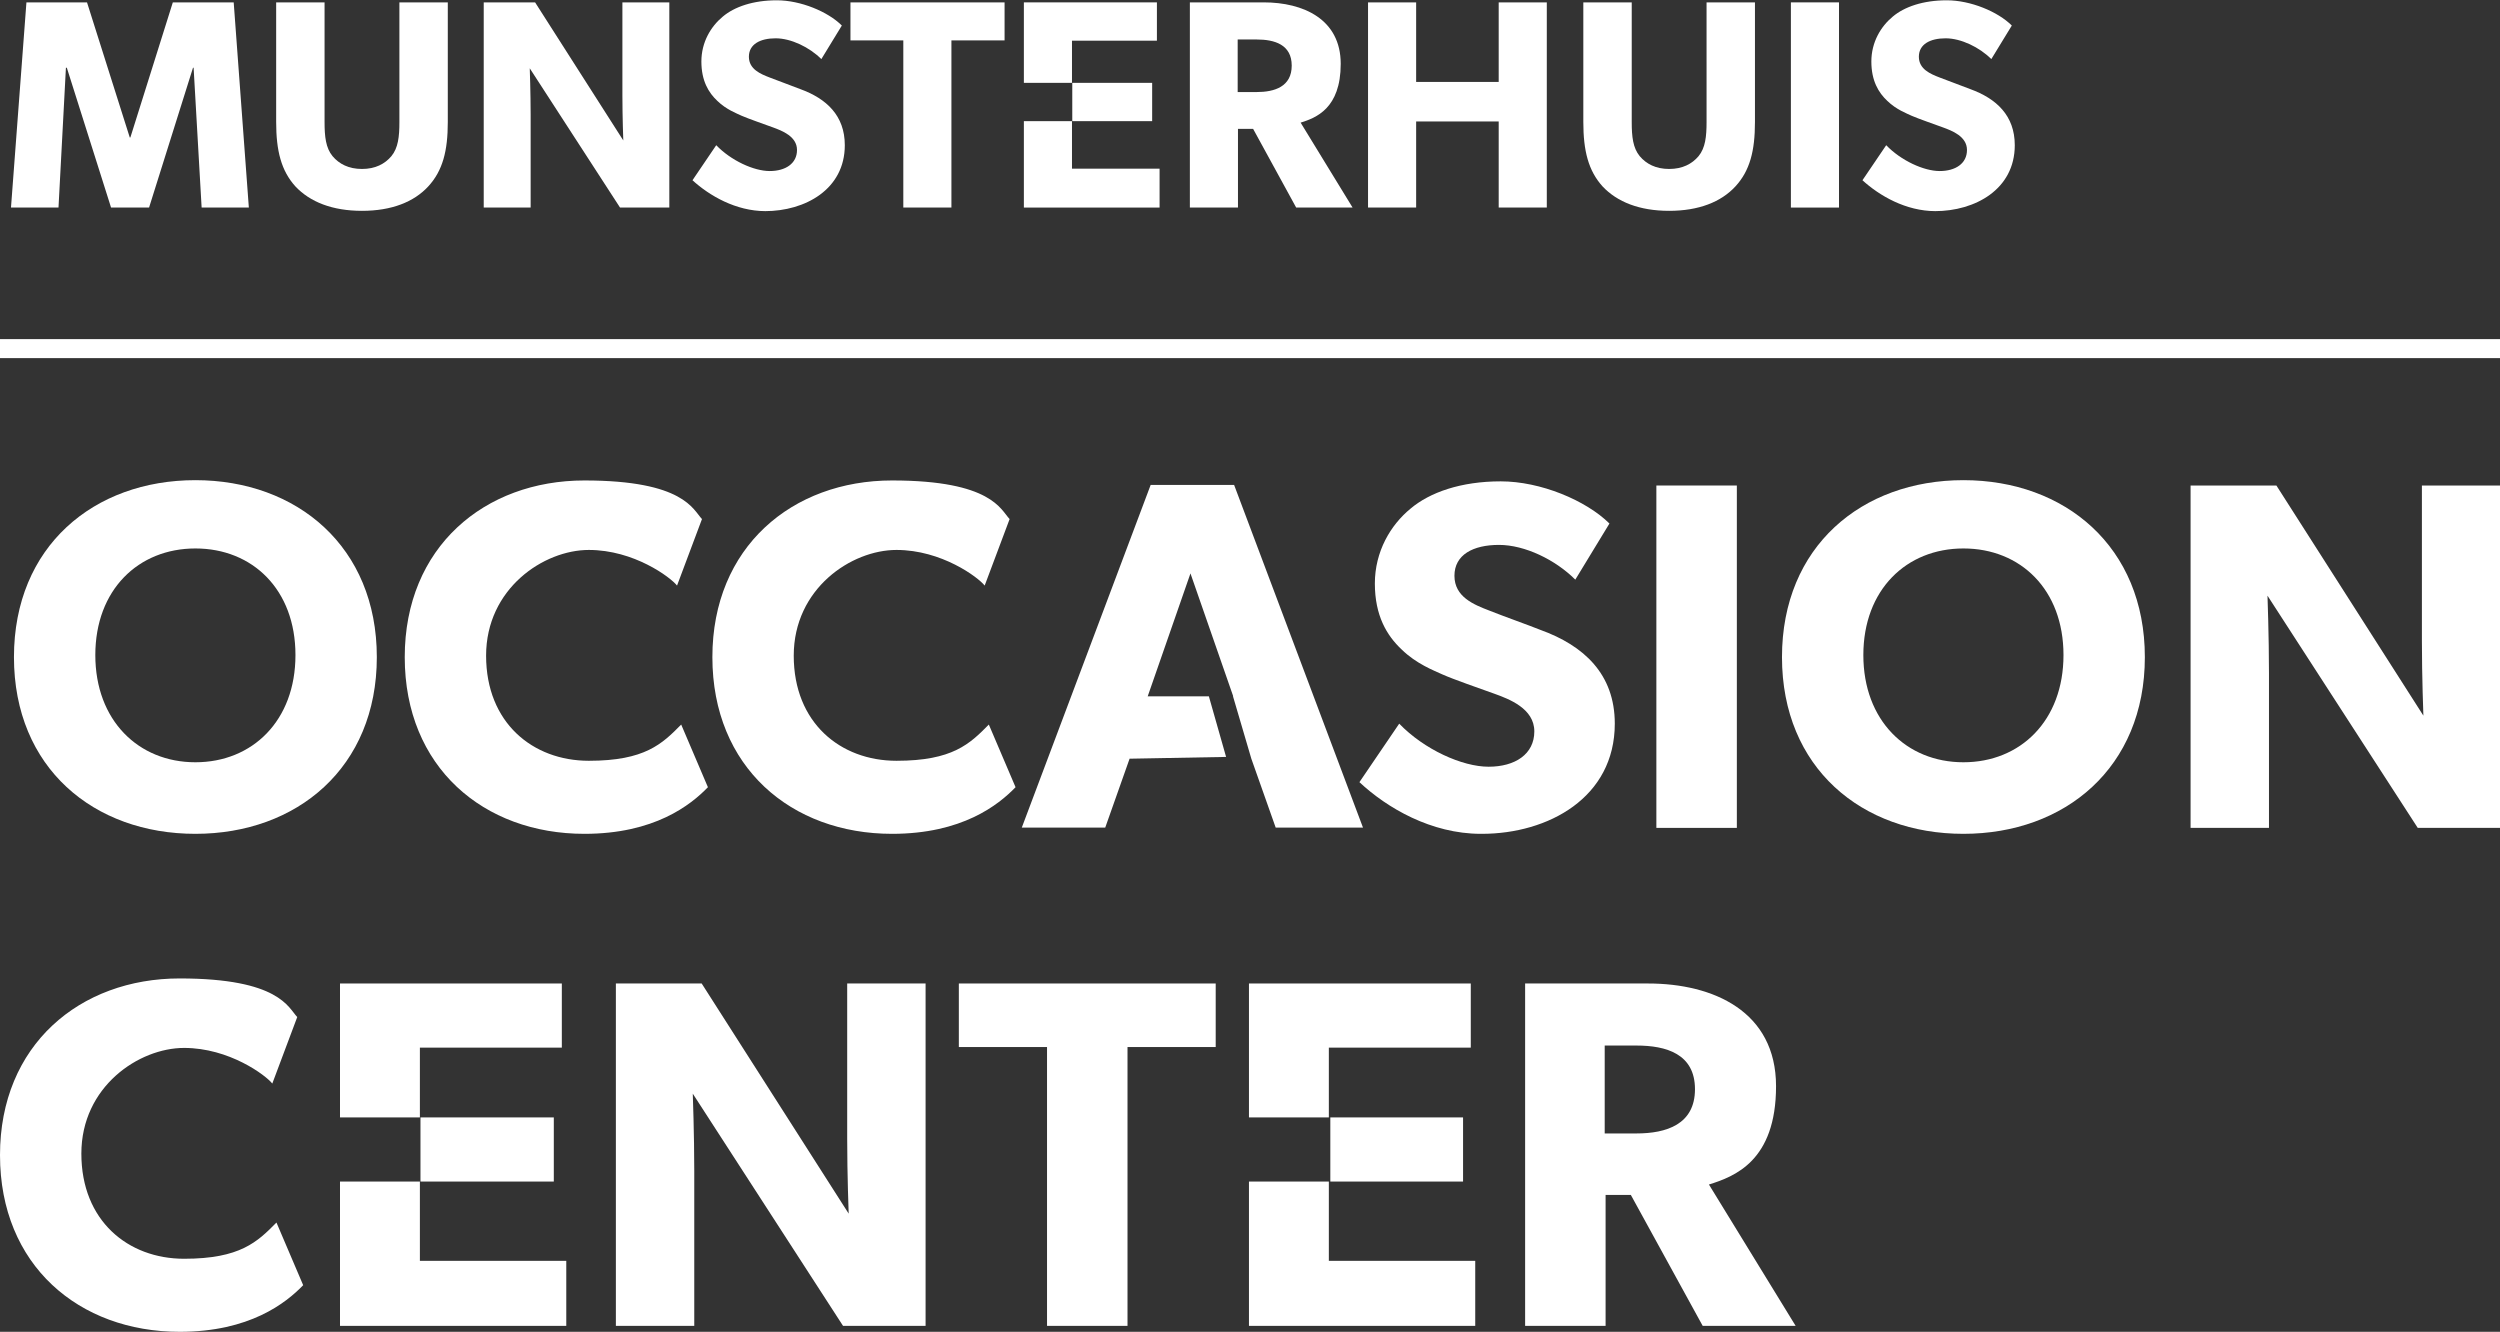 <?xml version="1.0" encoding="UTF-8"?>
<svg id="Laag_2" xmlns="http://www.w3.org/2000/svg" viewBox="0 0 841.9 448.5">
  <rect x="0" y="0" width="841.9" height="448.5" fill="#333333" stroke="none"/>
  <defs>
    <style>
      .cls-1 {
        fill: #fff;
      }
    </style>
  </defs>
  <g id="Laag_1-2" data-name="Laag_1">
    <g>
      <rect class="cls-1" y="114.2" width="841.9" height="6.4"/>
      <path class="cls-1" d="M67.9,69.9l-2.7-47.1h-.2l-14.8,47.1h-12.8l-14.9-47.1h-.3l-2.5,47.1H3.7L8.9.8h20.4l14.4,45.5h.2L58.2.8h20.5l5.1,69.1h-15.9Z"/>
      <path class="cls-1" d="M144.2,62.8c-4.8,5.2-12.3,8.2-22.3,8.2s-17.5-3-22.4-8.2c-4.8-5.3-6.5-12-6.5-21.7V.8h16.3v40.3c0,4.9.4,8.7,2.7,11.5,2.2,2.6,5.4,4.3,9.9,4.3s7.7-1.7,9.9-4.3c2.3-2.8,2.7-6.6,2.7-11.5V.8h16.3v40.3c0,9.7-1.7,16.4-6.6,21.7Z"/>
      <path class="cls-1" d="M208.8,69.9l-30.4-46.9s.3,8.3.3,15.6v31.3h-15.8V.8h17.3l29.7,46.5s-.3-7.8-.3-15.1V.8h15.8v69.1h-16.6Z"/>
      <path class="cls-1" d="M257.8,71.1c-10,0-18.9-5.2-24.6-10.4l8-11.8c5,5.2,12.7,8.7,18,8.7s9.2-2.5,9.2-7.1-5.1-6.5-8.1-7.6c-3-1.1-8.2-2.9-10.5-3.9-1.7-.8-5.2-2.1-8.2-5-3-2.8-5.4-6.8-5.4-13.3s3.2-11.8,7.2-15.1c3.9-3.3,10.2-5.5,18.2-5.5s17.2,3.8,21.9,8.5l-6.9,11.3c-4-4-10.2-7-15.4-7s-9,2-9,6.2,3.9,5.8,7,7c3,1.2,8.1,3,10.3,3.9,8.8,3.2,15,8.9,15,18.9,0,14.9-13.4,22.2-26.9,22.2Z"/>
      <path class="cls-1" d="M320.4,13.6v56.3h-16.2V13.6h-17.8V.8h51.9v12.8h-17.8Z"/>
      <path class="cls-1" d="M436.5,69.9l-14.5-26.5h-5.1v26.5h-16.2V.8h24.9c13.2,0,25.9,5.6,25.9,20.7s-8.4,18.2-13.5,19.8l17.5,28.6h-18.8ZM423.2,13.3h-6.4v17.7h6.4c6,0,11.8-1.8,11.8-8.9s-5.8-8.8-11.8-8.8Z"/>
      <path class="cls-1" d="M504.7,69.9v-29h-27.8v29h-16.2V.8h16.2v26.8h27.8V.8h16.2v69.1h-16.2Z"/>
      <path class="cls-1" d="M584.4,62.8c-4.8,5.2-12.3,8.2-22.3,8.2s-17.5-3-22.4-8.2c-4.8-5.3-6.5-12-6.5-21.7V.8h16.3v40.3c0,4.9.4,8.7,2.7,11.5,2.2,2.6,5.4,4.3,9.9,4.3s7.7-1.7,9.9-4.3c2.3-2.8,2.7-6.6,2.7-11.5V.8h16.3v40.3c0,9.7-1.7,16.4-6.6,21.7Z"/>
      <path class="cls-1" d="M603.1,69.9V.8h16.2v69.1h-16.2Z"/>
      <path class="cls-1" d="M651.8,71.1c-10,0-18.9-5.2-24.6-10.4l8-11.8c5,5.2,12.7,8.7,18,8.7s9.2-2.5,9.2-7.1-5.1-6.5-8.1-7.6c-3-1.1-8.2-2.9-10.5-3.9-1.7-.8-5.2-2.1-8.2-5-3-2.8-5.4-6.8-5.4-13.3s3.2-11.8,7.2-15.1c3.9-3.3,10.2-5.5,18.2-5.5s17.2,3.8,21.9,8.5l-6.9,11.3c-4-4-10.2-7-15.4-7s-9,2-9,6.2,3.9,5.8,7,7c3,1.2,8.1,3,10.3,3.9,8.8,3.2,15,8.9,15,18.9,0,14.9-13.4,22.2-26.9,22.2Z"/>
      <g>
        <path class="cls-1" d="M60.5,448.5c-33.9,0-60.5-22.4-60.5-59.5s26.9-59.5,60.5-59.5,36.6,9.9,39.6,13l-8.4,22.4c-2.2-2.8-14.5-12-29.7-12s-34.6,13-34.6,35.6,15.7,35.4,34.6,35.4,24.7-5.7,31.1-12.2l9,21.1c-5.8,6-18,15.7-41.6,15.7Z"/>
        <path class="cls-1" d="M283.9,446.5l-50.6-78.2s.5,13.9.5,26.1v52.1h-26.4v-115.3h28.9l49.5,77.5s-.5-13-.5-25.2v-52.3h26.4v115.3h-27.7Z"/>
        <path class="cls-1" d="M379.7,352.6v93.9h-27.1v-93.9h-29.7v-21.4h86.5v21.4h-29.7Z"/>
        <path class="cls-1" d="M573.4,446.5l-24.2-44.1h-8.5v44.1h-27.1v-115.3h41.4c22,0,43.1,9.4,43.1,34.6s-14,30.4-22.6,33.1l29.2,47.6h-31.4ZM551.1,352.1h-10.7v29.6h10.7c10,0,19.7-3,19.7-14.9s-9.7-14.7-19.7-14.7Z"/>
        <path class="cls-1" d="M65.8,280.8c-34.2,0-61.1-22.2-61.1-59.5s26.9-59.6,61.1-59.6,61.1,22.4,61.1,59.6-26.9,59.5-61.1,59.5ZM65.8,184.7c-19.2,0-33.7,13.9-33.7,35.9s14.5,36.1,33.7,36.1,33.7-14,33.7-36.1-14.5-35.9-33.7-35.9Z"/>
        <path class="cls-1" d="M196.8,280.8c-33.9,0-60.5-22.4-60.5-59.5s26.9-59.5,60.5-59.5,36.6,9.9,39.6,13l-8.4,22.4c-2.2-2.8-14.5-12-29.7-12s-34.6,13-34.6,35.6,15.7,35.4,34.6,35.4,24.7-5.7,31.1-12.2l9,21.1c-5.8,6-18,15.7-41.6,15.7Z"/>
        <path class="cls-1" d="M300.4,280.8c-33.9,0-60.5-22.4-60.5-59.5s26.9-59.5,60.5-59.5,36.6,9.9,39.6,13l-8.4,22.4c-2.2-2.8-14.5-12-29.7-12s-34.6,13-34.6,35.6,15.7,35.4,34.6,35.4,24.7-5.7,31.1-12.2l9,21.1c-5.8,6-18,15.7-41.6,15.7Z"/>
        <path class="cls-1" d="M498.7,280.8c-16.7,0-31.6-8.7-40.9-17.4l13.4-19.7c8.4,8.7,21.2,14.5,30.1,14.5s15.4-4.2,15.4-11.9-8.5-10.9-13.5-12.7c-5-1.8-13.7-4.8-17.5-6.5-2.8-1.3-8.7-3.5-13.7-8.4-5-4.7-9-11.4-9-22.2s5.3-19.7,12-25.2c6.5-5.5,17-9.2,30.4-9.2s28.7,6.4,36.6,14.2l-11.5,18.9c-6.7-6.7-17-11.7-25.7-11.7s-15,3.3-15,10.4,6.5,9.7,11.7,11.7c5,2,13.5,5,17.2,6.5,14.7,5.3,25.1,14.9,25.1,31.6,0,24.9-22.4,37.1-44.8,37.1Z"/>
        <path class="cls-1" d="M557.8,278.8v-115.3h27.1v115.3h-27.1Z"/>
        <path class="cls-1" d="M661.2,280.8c-34.2,0-61.1-22.2-61.1-59.5s26.9-59.6,61.1-59.6,61.1,22.4,61.1,59.6-26.9,59.5-61.1,59.5ZM661.2,184.7c-19.2,0-33.7,13.9-33.7,35.9s14.5,36.1,33.7,36.1,33.7-14,33.7-36.1-14.5-35.9-33.7-35.9Z"/>
        <path class="cls-1" d="M814.2,278.8l-50.6-78.2s.5,13.9.5,26.1v52.1h-26.4v-115.3h28.9l49.5,77.5s-.5-13-.5-25.2v-52.3h26.4v115.3h-27.7Z"/>
        <path class="cls-1" d="M415.3,234.5l-14.4-41.4-14.4,41.4h20.6l5.8,20.4-32.5.6-8.2,23.2h-28.1l43.4-115.4h28.1l43.4,115.4h-29.4l-8.2-23.2-6.2-21.1Z"/>
        <g>
          <polygon class="cls-1" points="141.4 424.6 141.4 397.9 114.5 397.9 114.5 446.5 190.7 446.5 190.7 424.6 141.4 424.6"/>
          <polygon class="cls-1" points="141.4 376.3 141.4 352.8 189.2 352.8 189.2 331.2 114.5 331.2 114.5 376.3 141.4 376.3"/>
          <rect class="cls-1" x="141.6" y="376.3" width="44.9" height="21.6"/>
        </g>
        <g>
          <polygon class="cls-1" points="447.5 376.3 447.5 352.8 495.3 352.8 495.3 331.2 420.6 331.2 420.6 376.3 447.5 376.3"/>
          <polygon class="cls-1" points="447.5 424.6 447.5 397.9 420.6 397.9 420.6 446.5 496.8 446.5 496.8 424.6 447.5 424.6"/>
          <rect class="cls-1" x="448" y="376.3" width="44.7" height="21.6"/>
        </g>
      </g>
      <g>
        <polygon class="cls-1" points="361 56.8 361 40.8 344.8 40.8 344.8 69.9 390.5 69.9 390.5 56.8 361 56.8"/>
        <polygon class="cls-1" points="361 27.9 361 13.7 389.6 13.7 389.6 .8 344.8 .8 344.8 27.9 361 27.9"/>
        <rect class="cls-1" x="361.1" y="27.9" width="26.9" height="12.9"/>
      </g>
    </g>
  </g>
</svg>